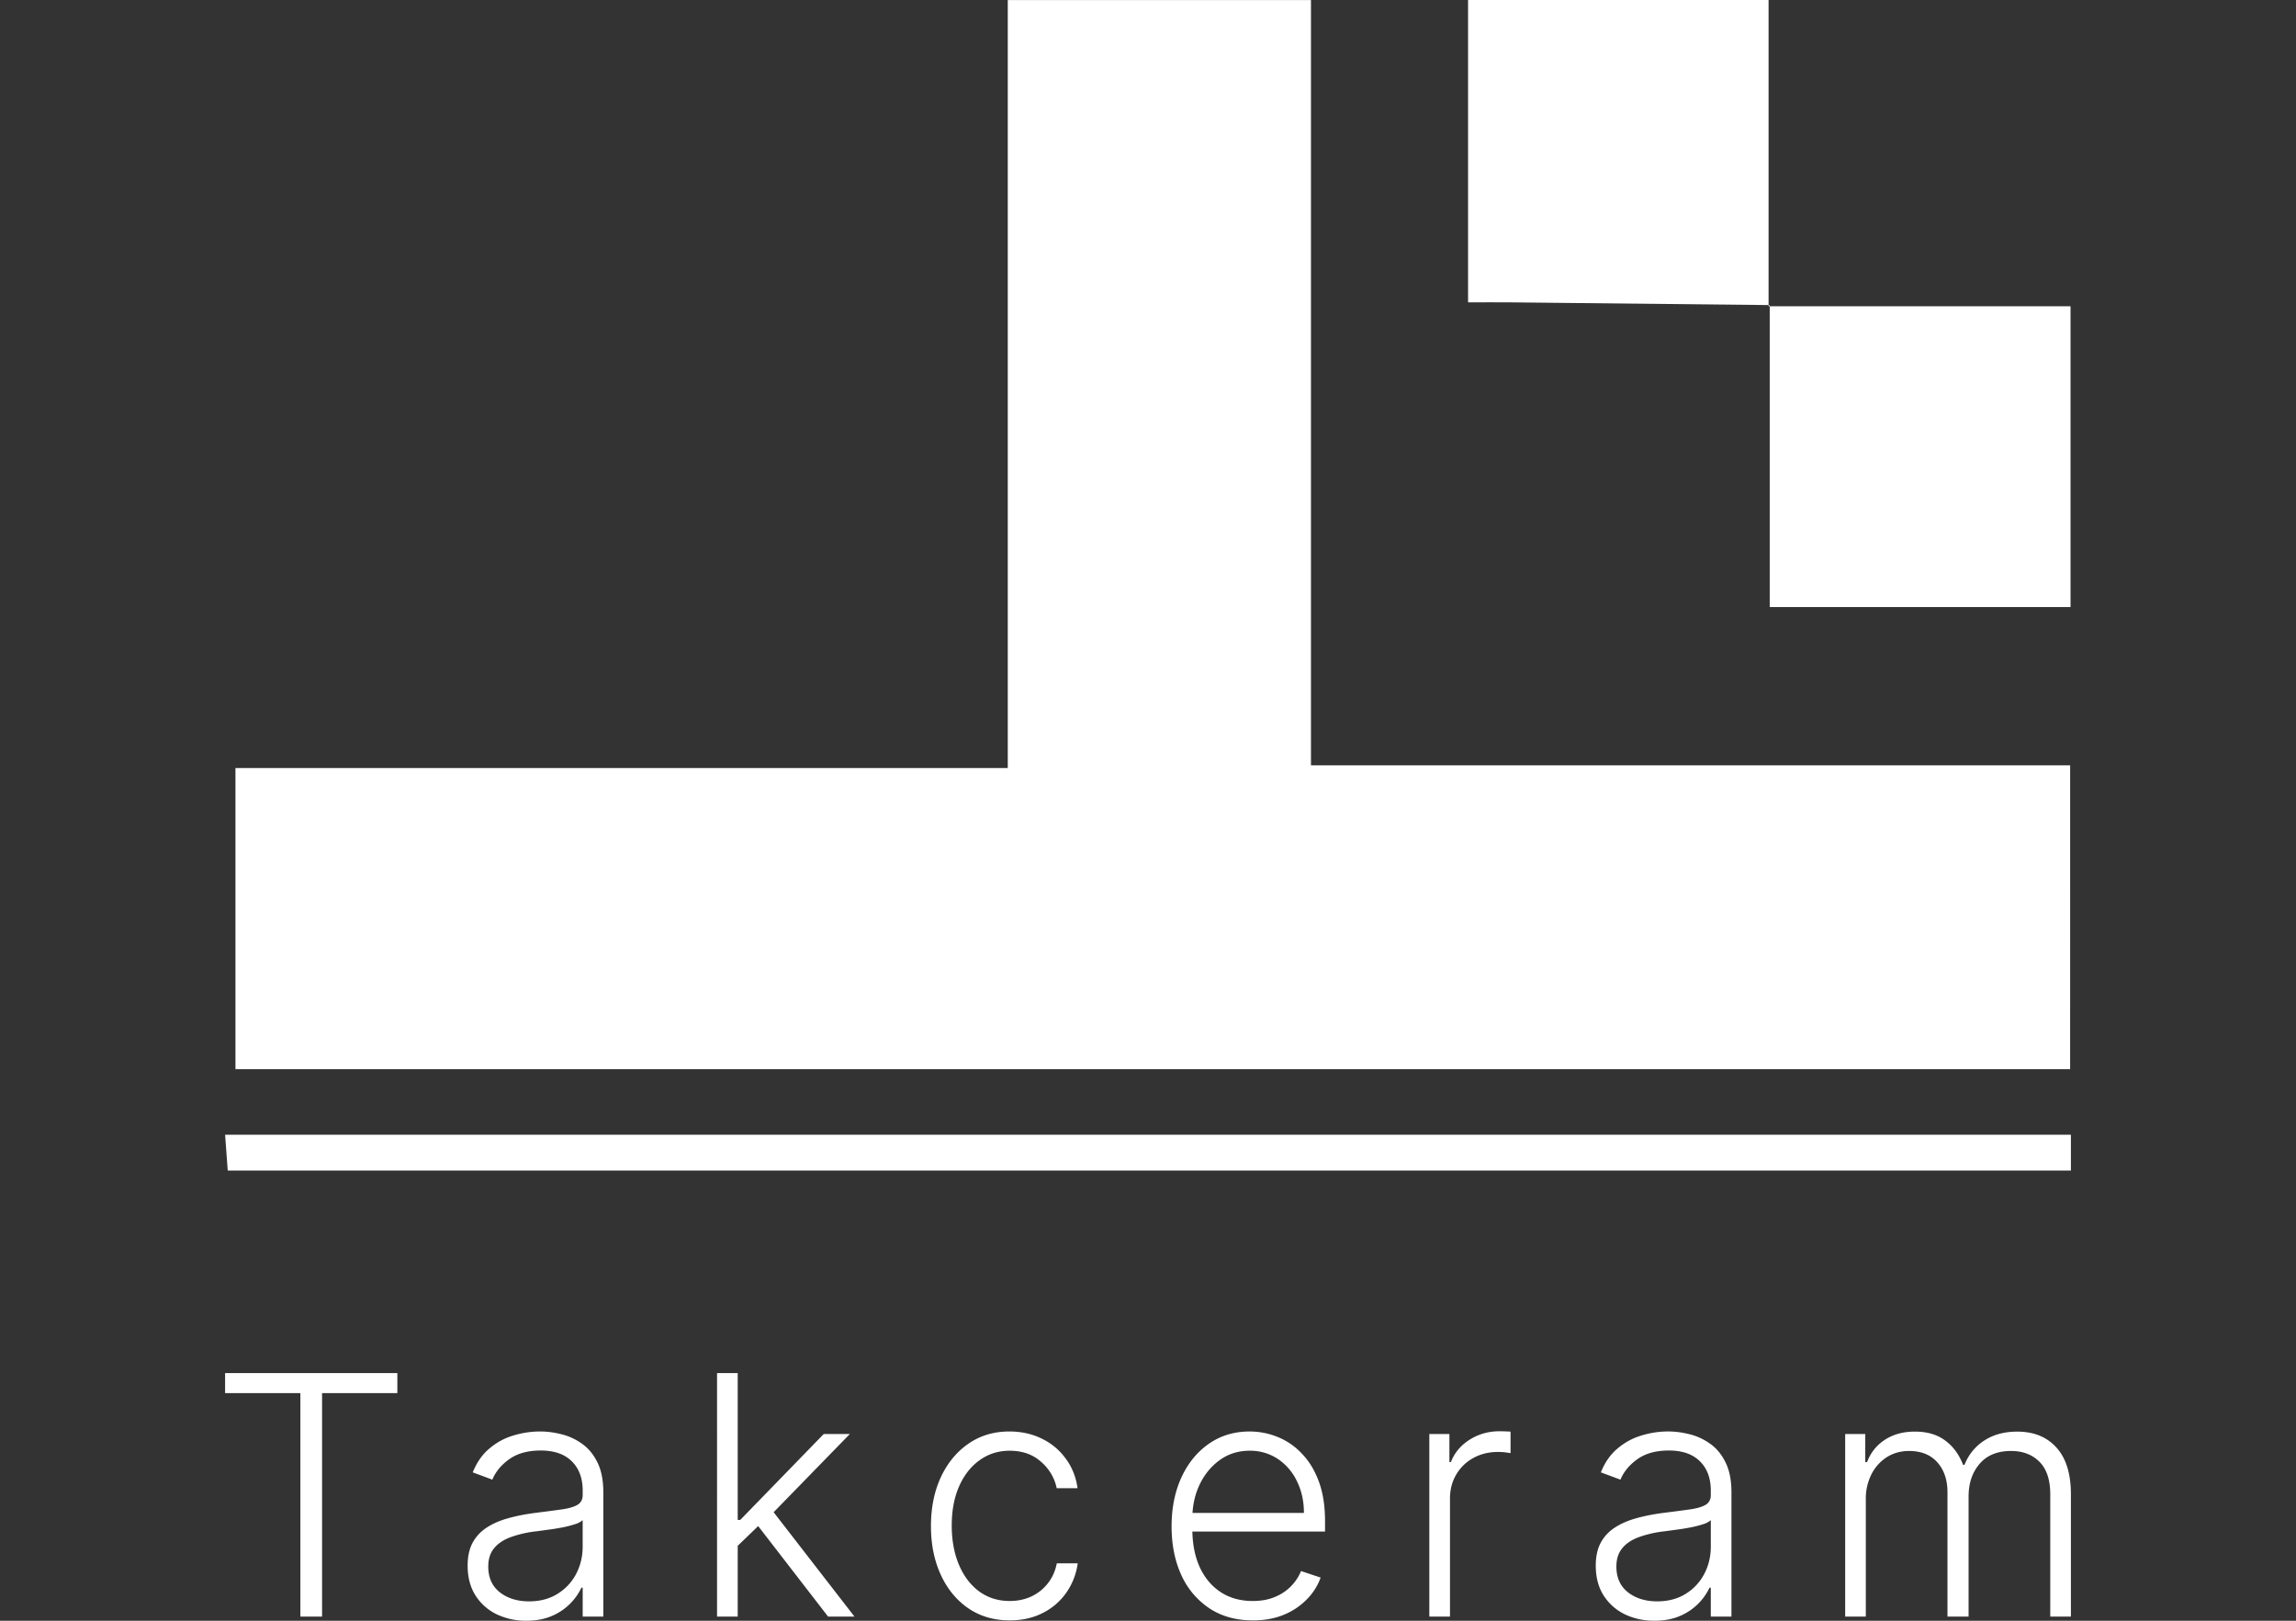 <?xml version="1.0" encoding="UTF-8"?>
<svg xmlns="http://www.w3.org/2000/svg" width="102" height="72" viewBox="0 0 102 72" fill="none">
  <rect x="0" y="0" width="102" height="72" fill="#333333" stroke="none"/>
  <g clip-path="url(#a)" fill="#fff">
    <path d="M91.966 47.497H10.46V34.12h34.31V.003h13.47V34h33.727z"></path>
    <path d="M78.566 13.606h13.418V26.97H78.62V13.556l-.053.053z"></path>
    <path d="m78.618 13.553-11.504-.121c-.6-.006-1.2 0-1.895 0V0h13.35v13.606l.052-.05zM92 50.41V52H10.117c-.037-.495-.074-.983-.117-1.59z"></path>
  </g>
  <path d="M10 61.887V61h7.652v.887h-3.344v9.928h-.964v-9.928zM23.377 72a3 3 0 0 1-1.31-.285 2.3 2.3 0 0 1-.942-.835q-.35-.55-.35-1.33 0-.603.221-1.014t.629-.676q.406-.264.963-.417.556-.154 1.227-.238.664-.084 1.123-.148.465-.063.706-.2.242-.138.242-.444v-.19q0-.83-.484-1.305-.48-.48-1.381-.48-.855 0-1.397.385-.536.385-.752.909l-.87-.323q.267-.665.741-1.06.474-.403 1.062-.577.587-.18 1.19-.18.453 0 .943.122.495.122.917.423.422.295.686.829.262.529.262 1.341v5.508h-.917v-1.283h-.056a2.55 2.55 0 0 1-1.304 1.252q-.49.216-1.15.216m.123-.86q.732 0 1.268-.334.535-.332.825-.881.293-.555.293-1.22v-1.173a.9.9 0 0 1-.345.18q-.237.08-.551.142-.31.06-.619.1-.309.043-.556.075a5 5 0 0 0-1.144.264q-.474.18-.727.496-.252.311-.252.803 0 .74.515 1.146.515.4 1.293.401m9.191-2.387-.01-1.23h.206l3.71-3.818h1.16l-3.664 3.76-.083.016zm-.835 3.063V61h.918v10.815zm4.932 0L33.57 67.65l.66-.65 3.73 4.816zm8.07.169q-1.06 0-1.85-.544-.783-.543-1.216-1.489-.433-.945-.433-2.155 0-1.22.438-2.17.444-.95 1.227-1.49.783-.543 1.819-.543.793 0 1.438.317.644.311 1.061.882.423.564.53 1.32h-.927a2.1 2.1 0 0 0-.695-1.172q-.547-.492-1.392-.492-.757 0-1.34.423-.582.417-.912 1.167-.324.744-.324 1.727 0 .986.32 1.748.318.754.896 1.183.583.427 1.36.427.525 0 .959-.2.438-.207.731-.581.3-.375.402-.893h.928a2.94 2.94 0 0 1-.51 1.31 2.8 2.8 0 0 1-1.046.898q-.639.327-1.464.327m10.798 0q-1.108 0-1.917-.528a3.5 3.5 0 0 1-1.252-1.473q-.438-.945-.438-2.176 0-1.225.438-2.176.443-.956 1.221-1.494.783-.544 1.809-.544.644 0 1.242.243a3 3 0 0 1 1.071.734q.48.49.758 1.24.278.745.278 1.765v.464h-6.184v-.829h5.246q0-.78-.309-1.404a2.44 2.44 0 0 0-.85-.993 2.2 2.2 0 0 0-1.252-.365q-.752 0-1.325.412-.572.413-.896 1.088-.32.676-.325 1.479v.496q0 .966.325 1.69.33.718.932 1.114t1.428.396q.561 0 .984-.18a2.1 2.1 0 0 0 1.16-1.15l.87.29a2.6 2.6 0 0 1-.592.945 3 3 0 0 1-1.02.697q-.609.26-1.402.26m7.843-.17v-8.111h.892v1.246h.067q.237-.612.824-.987.593-.38 1.34-.38.114 0 .253.005l.232.01v.956l-.217-.032a3 3 0 0 0-.335-.02q-.618 0-1.103.269a1.97 1.97 0 0 0-.757.734q-.279.47-.278 1.072v5.238zm9.995.185q-.716 0-1.308-.285a2.3 2.3 0 0 1-.943-.835q-.35-.55-.35-1.33 0-.603.22-1.014.222-.412.63-.676.406-.264.963-.417.556-.154 1.227-.238.664-.084 1.123-.148.463-.063.706-.2.242-.138.242-.444v-.19q0-.83-.484-1.305-.48-.48-1.381-.48-.855 0-1.397.385-.536.385-.752.909l-.871-.323q.267-.665.742-1.06.474-.403 1.061-.577a4 4 0 0 1 1.19-.18q.454 0 .944.122.495.122.917.423.423.295.685.829.264.529.263 1.341v5.508h-.917v-1.283h-.057a2.55 2.55 0 0 1-1.303 1.252q-.49.216-1.15.216m.124-.86q.731 0 1.268-.334a2.26 2.26 0 0 0 .824-.881q.294-.555.294-1.22v-1.173a.9.9 0 0 1-.345.18q-.237.08-.552.142-.309.06-.618.1-.31.043-.556.075a5 5 0 0 0-1.145.264q-.474.18-.726.496-.253.311-.253.803 0 .74.516 1.146.514.4 1.293.401m8.355.676v-8.111h.892v1.246h.082q.236-.628.788-.987.557-.365 1.335-.365.82 0 1.345.396.53.39.794 1.078h.067a2.24 2.24 0 0 1 .87-1.073q.609-.4 1.474-.4 1.104 0 1.742.712.639.708.639 2.07v5.434h-.917v-5.434q0-.96-.48-1.442-.479-.48-1.262-.48-.907 0-1.396.57-.49.57-.49 1.447v5.34h-.938v-5.52q0-.823-.448-1.33t-1.263-.507q-.546 0-.984.275a1.93 1.93 0 0 0-.685.765 2.4 2.4 0 0 0-.248 1.12v5.196z" fill="#fff"></path>
  <defs>
    <clipPath id="a">
      <path fill="#fff" d="M10 0h82v52H10z"></path>
    </clipPath>
  </defs>
</svg>

